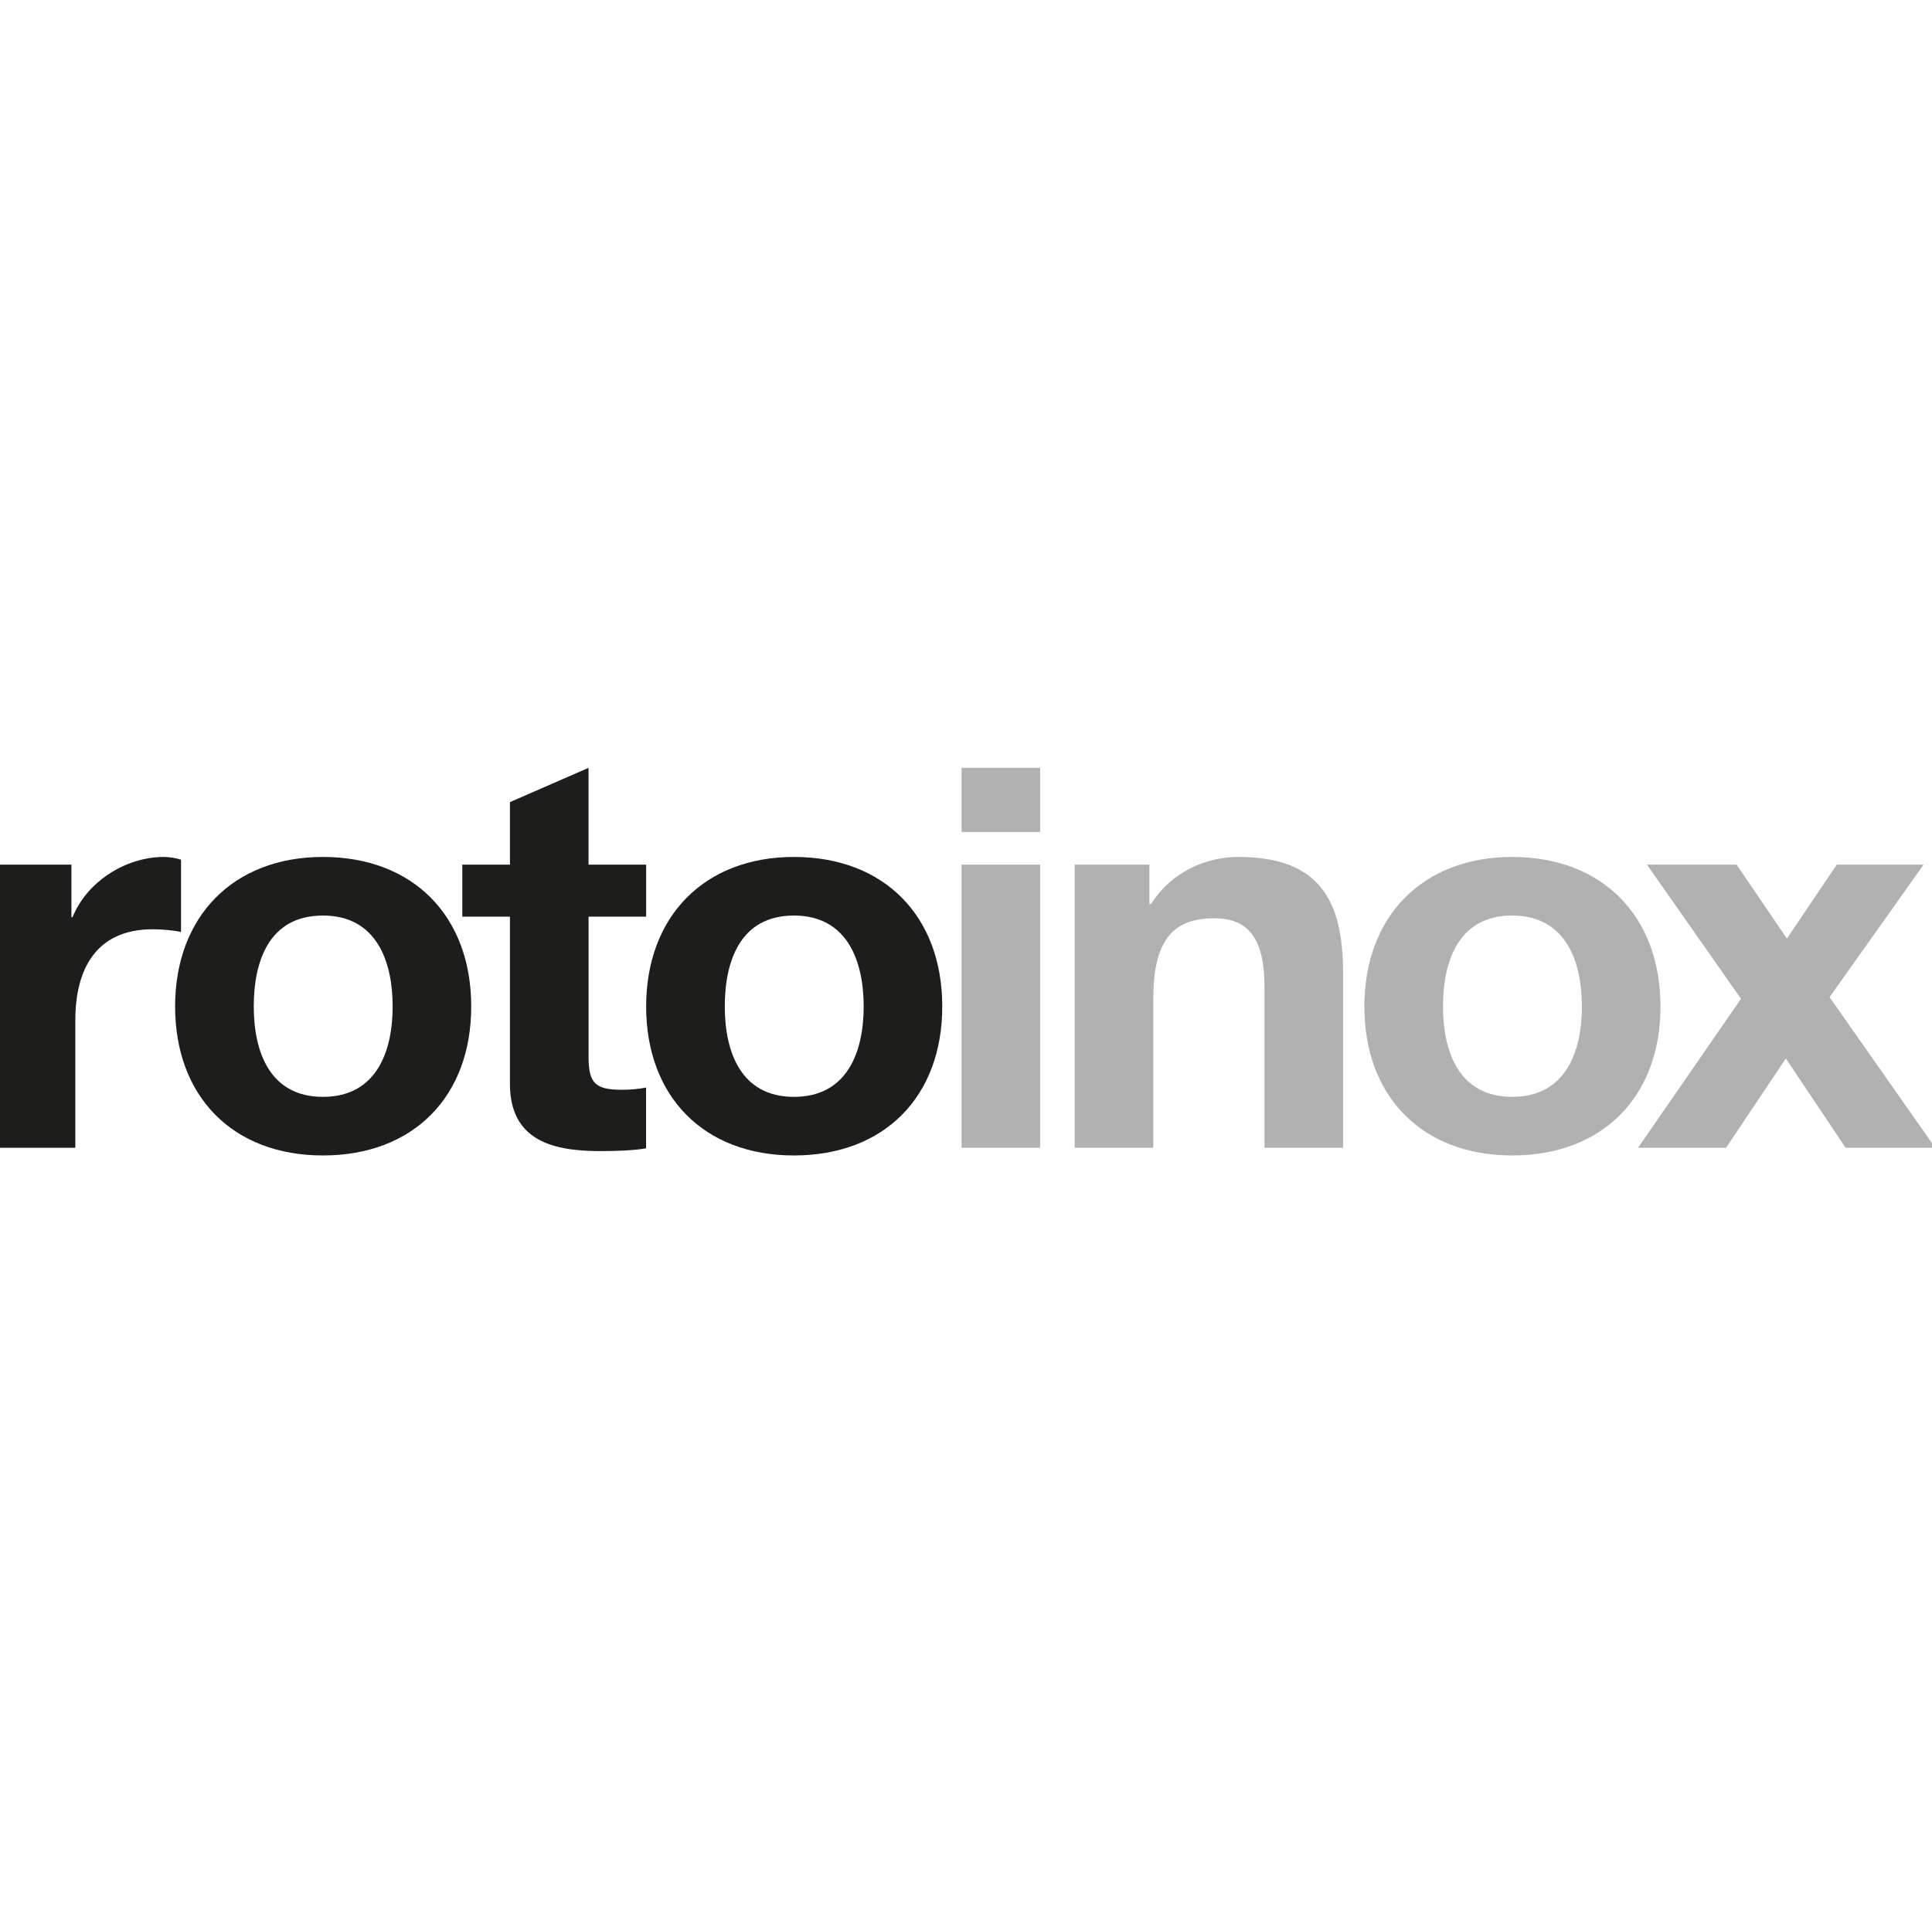 <?xml version="1.0" encoding="UTF-8"?>
<svg xmlns="http://www.w3.org/2000/svg" id="Layer_1" viewBox="0 0 297 295.74">
  <defs>
    <style>
      .cls-1 {
        fill: #1d1d1b;
      }

      .cls-2 {
        fill: #b1b1b1;
      }
    </style>
  </defs>
  <g>
    <path class="cls-1" d="M-.5,132.95h11.48v8.09h.17c2.21-5.48,8.17-9.27,14.04-9.27.85,0,1.87.17,2.64.42v11.12c-1.11-.25-2.89-.42-4.34-.42-8.85,0-11.91,6.31-11.91,13.98v19.62H-.5v-43.54Z"></path>
    <path class="cls-1" d="M49.64,168.66c8.25,0,10.72-6.99,10.72-13.9s-2.46-13.98-10.72-13.98-10.63,6.99-10.63,13.98,2.47,13.9,10.63,13.9M49.64,131.77c13.87,0,22.8,9.09,22.8,22.99s-8.93,22.91-22.8,22.91-22.72-9.09-22.72-22.91,8.93-22.99,22.72-22.99"></path>
    <path class="cls-1" d="M90.48,132.95h8.85v8h-8.85v21.56c0,4.04,1.02,5.06,5.1,5.06,1.28,0,2.46-.09,3.74-.34v9.35c-2.04.34-4.68.42-7.06.42-7.4,0-13.87-1.68-13.87-10.36v-25.69h-7.32v-8h7.32v-9.61l12.08-5.27v14.88h.01Z"></path>
    <path class="cls-1" d="M122.05,168.66c8.25,0,10.72-6.99,10.72-13.9s-2.47-13.98-10.72-13.98-10.63,6.99-10.63,13.98,2.47,13.9,10.63,13.9M122.05,131.77c13.87,0,22.8,9.09,22.8,22.99s-8.93,22.91-22.8,22.91-22.72-9.09-22.72-22.91,8.93-22.99,22.72-22.99"></path>
  </g>
  <path class="cls-2" d="M147.82,132.95h12.08v43.54h-12.08v-43.54ZM159.9,127.93h-12.08v-9.86h12.08v9.86Z"></path>
  <g>
    <path class="cls-2" d="M165.21,132.95h11.48v6.06h.26c3.06-4.88,8.34-7.24,13.44-7.24,12.85,0,16.08,7.16,16.08,17.94v26.78h-12.08v-24.59c0-7.16-2.13-10.7-7.74-10.7-6.55,0-9.36,3.62-9.36,12.47v22.82h-12.08v-43.54h0Z"></path>
    <path class="cls-2" d="M232.46,168.66c8.25,0,10.72-6.99,10.72-13.9s-2.47-13.98-10.72-13.98-10.63,6.99-10.63,13.98,2.47,13.9,10.63,13.9M232.46,131.77c13.87,0,22.8,9.09,22.8,22.99s-8.93,22.91-22.8,22.91-22.72-9.09-22.72-22.91,8.93-22.99,22.72-22.99"></path>
  </g>
  <polygon class="cls-2" points="267.64 153.58 253.18 132.95 266.96 132.95 274.7 144.32 282.36 132.95 295.71 132.95 281.25 153.33 297.5 176.49 283.72 176.49 274.53 162.76 265.34 176.49 251.81 176.49 267.64 153.58"></polygon>
</svg>
